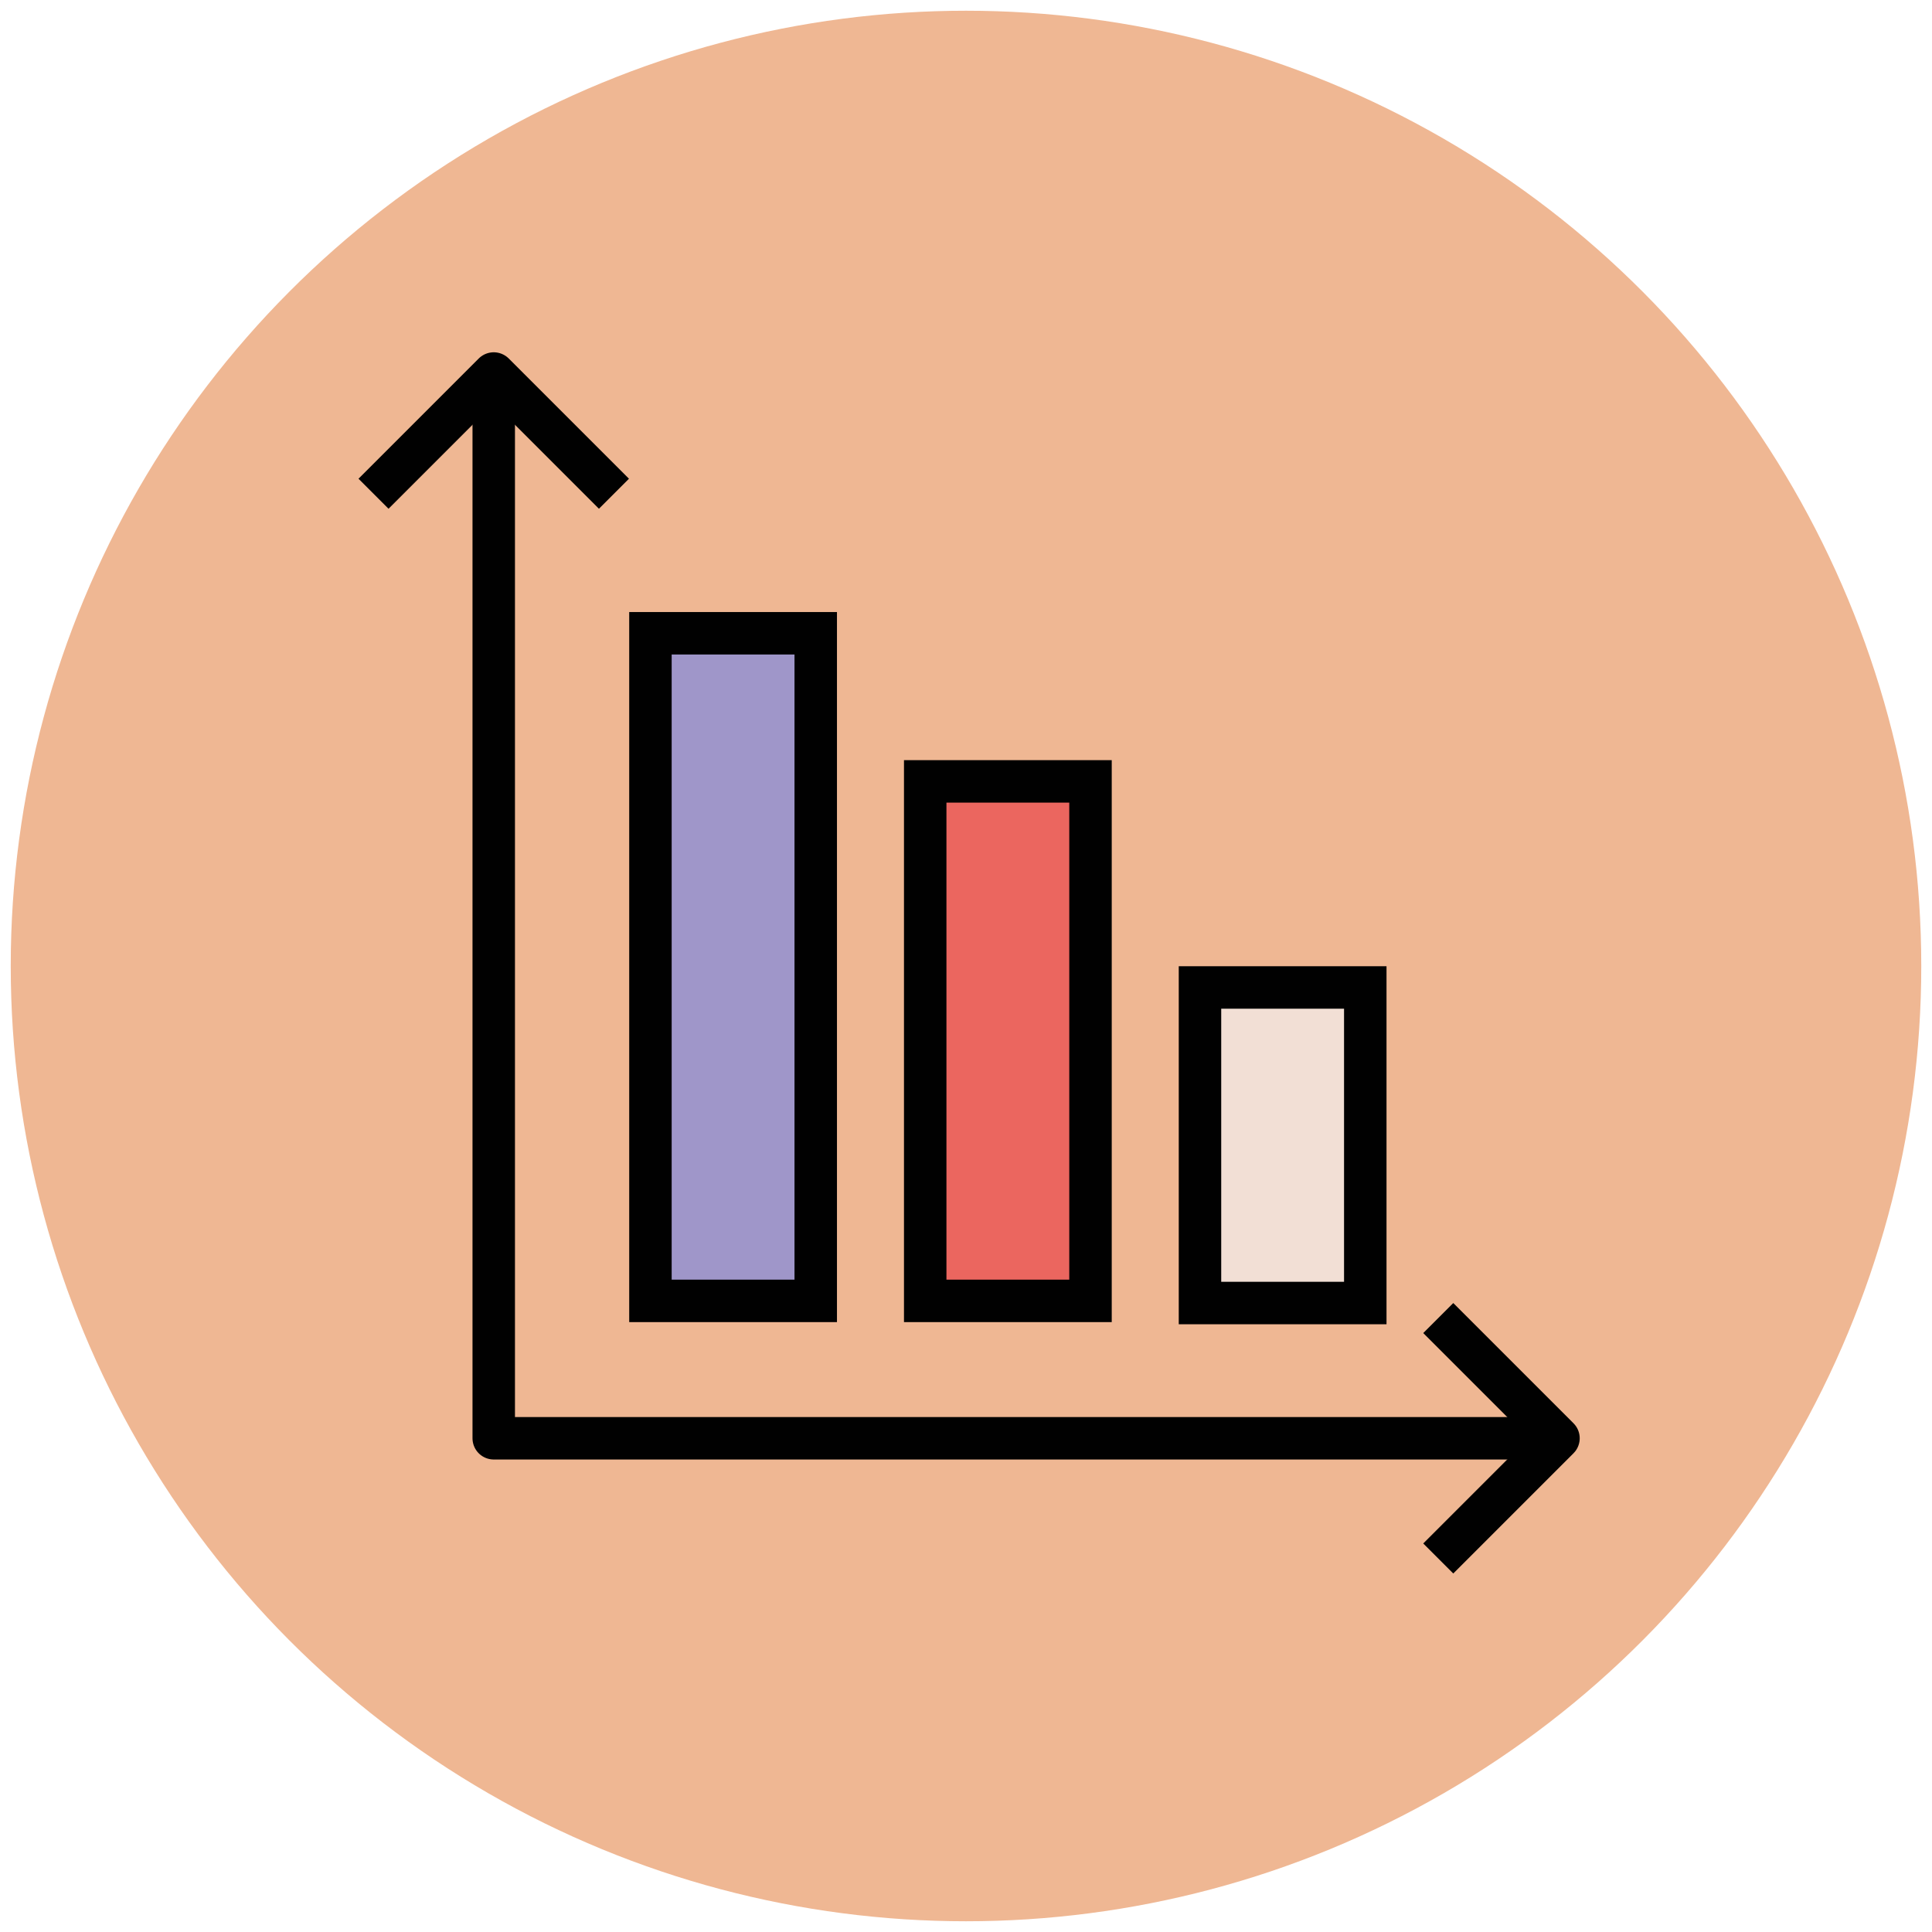<?xml version="1.0" encoding="utf-8"?>
<!-- Generator: Adobe Illustrator 18.0.0, SVG Export Plug-In . SVG Version: 6.00 Build 0)  -->
<!DOCTYPE svg PUBLIC "-//W3C//DTD SVG 1.1//EN" "http://www.w3.org/Graphics/SVG/1.1/DTD/svg11.dtd">
<svg version="1.1" id="Layer_1" xmlns="http://www.w3.org/2000/svg" xmlns:xlink="http://www.w3.org/1999/xlink" x="0px" y="0px"
	 viewBox="0 0 90 90" enable-background="new 0 0 90 90" xml:space="preserve">
<g>
	<circle fill="#EFB793" cx="45" cy="45" r="44.5"/>
	<g>
		<polyline fill="none" stroke="#010101" stroke-width="1.978" stroke-linejoin="round" stroke-miterlimit="10" points="72.6,67 
			23,67 23,17.4 		"/>
		<polyline fill="none" stroke="#010101" stroke-width="1.978" stroke-linejoin="round" stroke-miterlimit="10" points="17.4,23 
			23,17.4 28.6,23 		"/>
		<polyline fill="none" stroke="#010101" stroke-width="1.978" stroke-linejoin="round" stroke-miterlimit="10" points="67,61.4 
			72.6,67 67,72.6 		"/>
		
			<rect x="30.3" y="29.5" fill="#9F96C9" stroke="#010101" stroke-width="1.978" stroke-miterlimit="10" width="7.7" height="31.1"/>
		
			<rect x="43.1" y="36.4" fill="#EB665F" stroke="#010101" stroke-width="1.978" stroke-miterlimit="10" width="7.7" height="24.2"/>
		<rect x="55.9" y="46" fill="#F2DFD5" stroke="#010101" stroke-width="1.978" stroke-miterlimit="10" width="7.7" height="14.7"/>
	</g>
</g>
</svg>
